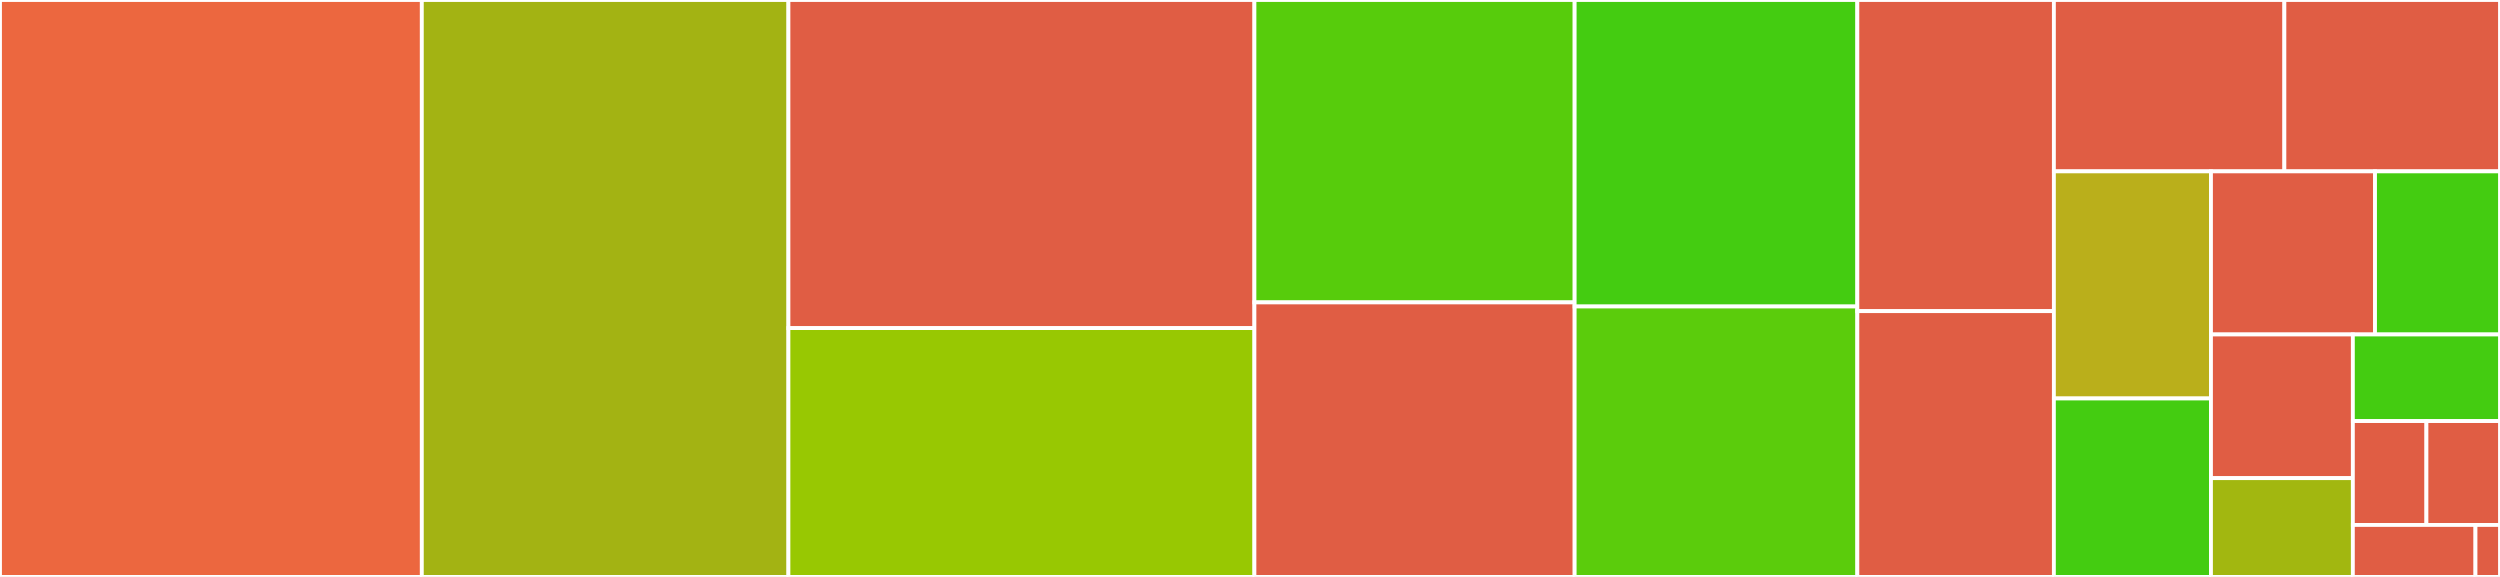 <svg baseProfile="full" width="650" height="150" viewBox="0 0 650 150" version="1.1"
xmlns="http://www.w3.org/2000/svg" xmlns:ev="http://www.w3.org/2001/xml-events"
xmlns:xlink="http://www.w3.org/1999/xlink">

<rect x="0" y="0" width="650" height="150" fill="#333333" stroke="none"/>

<style>rect.s{mask:url(#mask);}</style>
<defs>
  <pattern id="white" width="4" height="4" patternUnits="userSpaceOnUse" patternTransform="rotate(45)">
    <rect width="2" height="2" transform="translate(0,0)" fill="white"></rect>
  </pattern>
  <mask id="mask">
    <rect x="0" y="0" width="100%" height="100%" fill="url(#white)"></rect>
  </mask>
</defs>

<rect x="0" y="0" width="109.673" height="150.0" fill="#ec673f" stroke="white" stroke-width="1" class=" tooltipped" data-content="get_eurostat.R"><title>get_eurostat.R</title></rect>
<rect x="109.673" y="0" width="95.318" height="150.0" fill="#a3b313" stroke="white" stroke-width="1" class=" tooltipped" data-content="label_eurostat.R"><title>label_eurostat.R</title></rect>
<rect x="204.991" y="0" width="121.157" height="85.308" fill="#e05d44" stroke="white" stroke-width="1" class=" tooltipped" data-content="get_eurostat_json.R"><title>get_eurostat_json.R</title></rect>
<rect x="204.991" y="85.308" width="121.157" height="64.692" fill="#98c802" stroke="white" stroke-width="1" class=" tooltipped" data-content="tidy_eurostat.R"><title>tidy_eurostat.R</title></rect>
<rect x="326.148" y="0" width="83.26" height="78.621" fill="#57cc0c" stroke="white" stroke-width="1" class=" tooltipped" data-content="get_bibentry.R"><title>get_bibentry.R</title></rect>
<rect x="326.148" y="78.621" width="83.26" height="71.379" fill="#e05d44" stroke="white" stroke-width="1" class=" tooltipped" data-content="set_eurostat_toc.R"><title>set_eurostat_toc.R</title></rect>
<rect x="409.408" y="0" width="73.498" height="79.688" fill="#4c1" stroke="white" stroke-width="1" class=" tooltipped" data-content="get_eurostat_geospatial.R"><title>get_eurostat_geospatial.R</title></rect>
<rect x="409.408" y="79.688" width="73.498" height="70.312" fill="#5bcc0c" stroke="white" stroke-width="1" class=" tooltipped" data-content="eurotime2date.R"><title>eurotime2date.R</title></rect>
<rect x="482.906" y="0" width="51.104" height="80.899" fill="#e05d44" stroke="white" stroke-width="1" class=" tooltipped" data-content="cut_to_classes.R"><title>cut_to_classes.R</title></rect>
<rect x="482.906" y="80.899" width="51.104" height="69.101" fill="#e05d44" stroke="white" stroke-width="1" class=" tooltipped" data-content="set_eurostat_cache.R"><title>set_eurostat_cache.R</title></rect>
<rect x="534.011" y="0" width="59.928" height="44.554" fill="#e05d44" stroke="white" stroke-width="1" class=" tooltipped" data-content="utils.R"><title>utils.R</title></rect>
<rect x="593.938" y="0" width="56.062" height="44.554" fill="#e05d44" stroke="white" stroke-width="1" class=" tooltipped" data-content="deprecated_regions_functions.R"><title>deprecated_regions_functions.R</title></rect>
<rect x="534.011" y="44.554" width="40.841" height="59.05" fill="#baaf1b" stroke="white" stroke-width="1" class=" tooltipped" data-content="get_eurostat_raw.R"><title>get_eurostat_raw.R</title></rect>
<rect x="534.011" y="103.604" width="40.841" height="46.396" fill="#4c1" stroke="white" stroke-width="1" class=" tooltipped" data-content="eurotime2num.R"><title>eurotime2num.R</title></rect>
<rect x="574.852" y="44.554" width="42.652" height="42.407" fill="#e05d44" stroke="white" stroke-width="1" class=" tooltipped" data-content="search_eurostat.R"><title>search_eurostat.R</title></rect>
<rect x="617.504" y="44.554" width="32.496" height="42.407" fill="#4c1" stroke="white" stroke-width="1" class=" tooltipped" data-content="get_eurostat_dic.R"><title>get_eurostat_dic.R</title></rect>
<rect x="574.852" y="86.962" width="36.891" height="37.356" fill="#e05d44" stroke="white" stroke-width="1" class=" tooltipped" data-content="check_access_to_data.R"><title>check_access_to_data.R</title></rect>
<rect x="574.852" y="124.318" width="36.891" height="25.682" fill="#a2b710" stroke="white" stroke-width="1" class=" tooltipped" data-content="clean_eurostat_cache.R"><title>clean_eurostat_cache.R</title></rect>
<rect x="611.743" y="86.962" width="38.257" height="22.514" fill="#4c1" stroke="white" stroke-width="1" class=" tooltipped" data-content="get_eurostat_toc.R"><title>get_eurostat_toc.R</title></rect>
<rect x="611.743" y="109.476" width="19.129" height="27.016" fill="#e05d44" stroke="white" stroke-width="1" class=" tooltipped" data-content="dic_order.R"><title>dic_order.R</title></rect>
<rect x="630.871" y="109.476" width="19.129" height="27.016" fill="#e05d44" stroke="white" stroke-width="1" class=" tooltipped" data-content="zzz.R"><title>zzz.R</title></rect>
<rect x="611.743" y="136.492" width="31.881" height="13.508" fill="#e05d44" stroke="white" stroke-width="1" class=" tooltipped" data-content="harmonize_country_code.R"><title>harmonize_country_code.R</title></rect>
<rect x="643.624" y="136.492" width="6.376" height="13.508" fill="#e05d44" stroke="white" stroke-width="1" class=" tooltipped" data-content="eurostat-defunct.R"><title>eurostat-defunct.R</title></rect>
</svg>